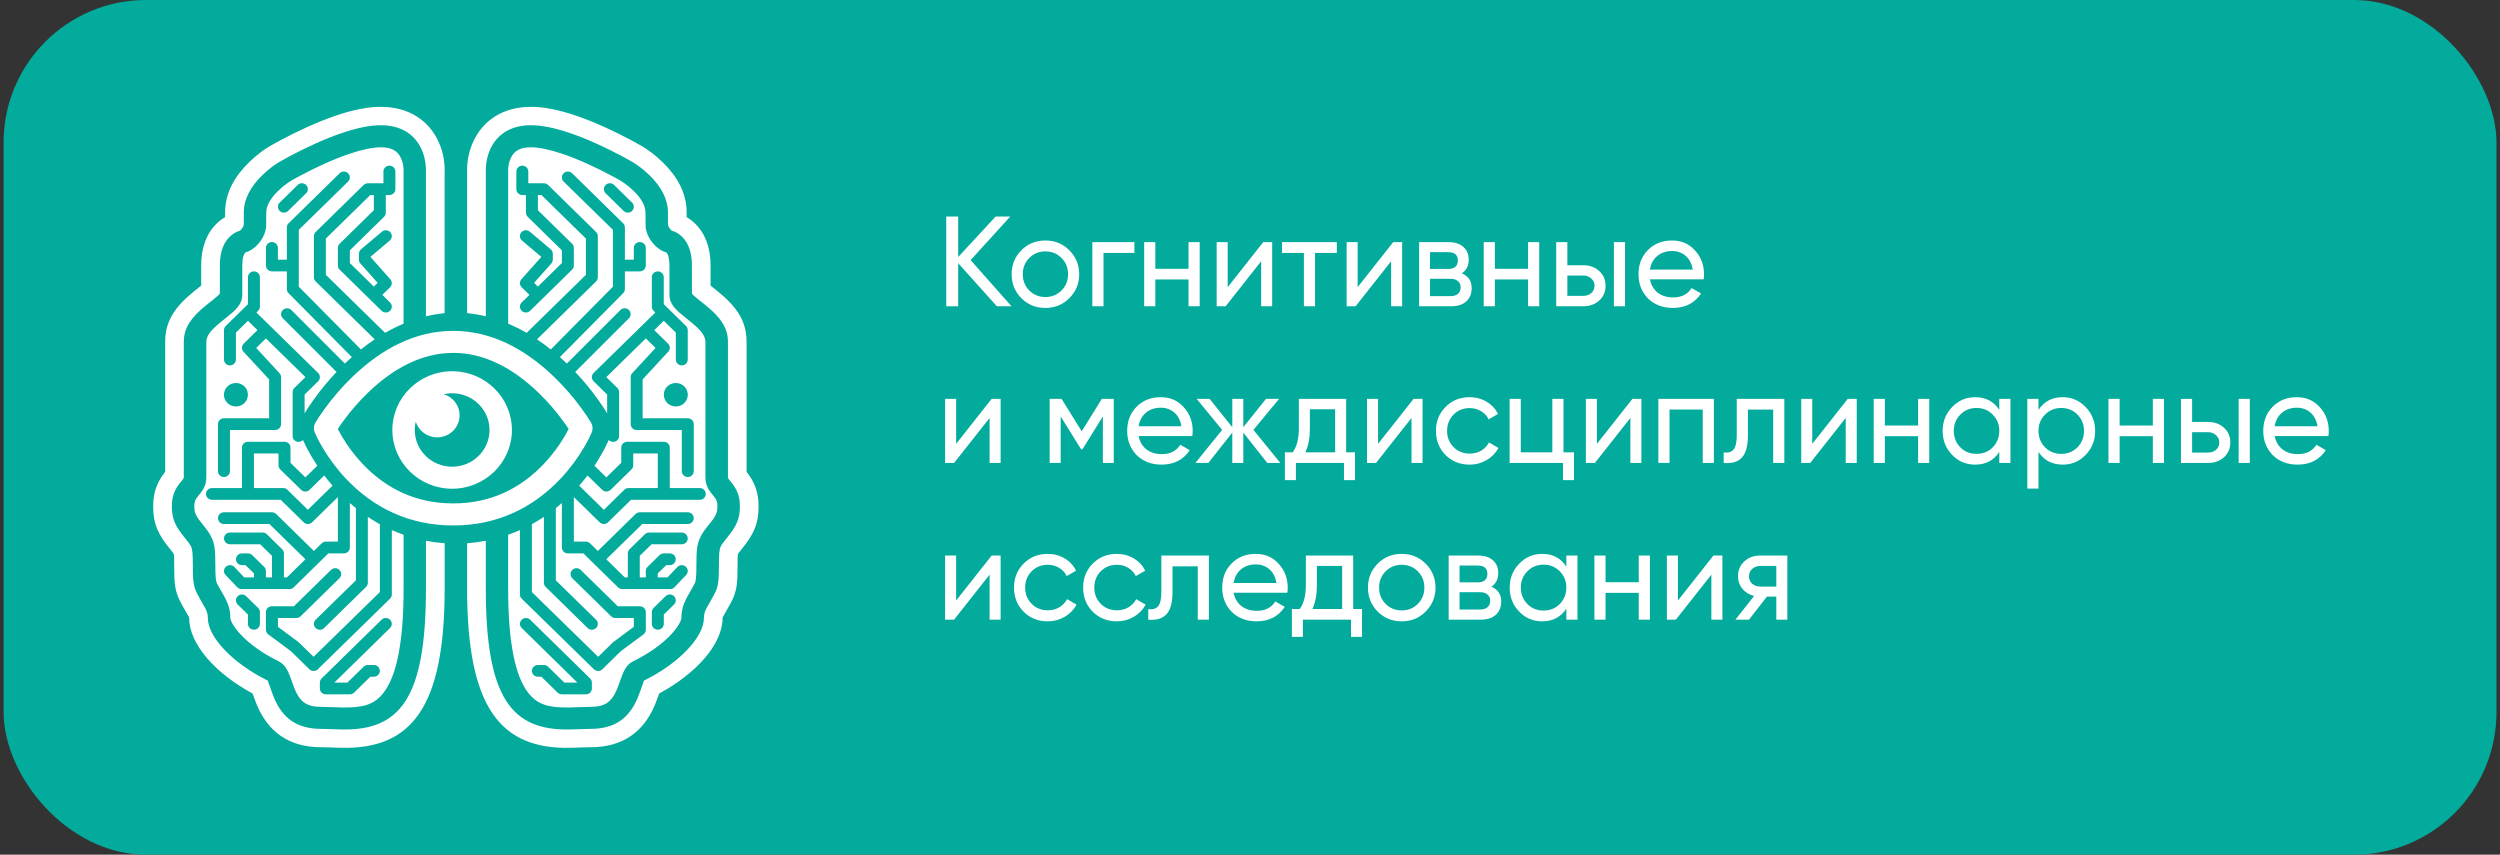 <?xml version="1.0" encoding="UTF-8"?> <svg xmlns="http://www.w3.org/2000/svg" width="351" height="120" viewBox="0 0 351 120" fill="none"><rect x="0" y="0" width="351" height="120" fill="#333333" stroke="none"/><rect x="0.505" width="350" height="120" rx="20" fill="#02AB9C"></rect><path fill-rule="evenodd" clip-rule="evenodd" d="M97.563 31.367C99.025 32.762 99.764 34.786 99.764 37.276V40.099C100.243 40.483 100.846 40.962 100.778 40.91C103.367 43.022 104.819 44.996 104.819 47.996V63.425V66.245C105.911 67.612 106.505 69.065 106.505 71.095C106.505 73.643 105.749 75.11 104.083 77.156C103.819 77.48 103.683 77.648 103.605 77.766C103.561 78.216 103.554 78.543 103.554 79.345C103.554 81.943 103.46 82.983 102.689 84.489C102.379 85.098 101.588 86.439 101.53 86.551C101.446 86.717 101.45 86.703 101.45 86.763C101.45 90.439 97.769 94.55 92.547 97.367C92.473 97.579 92.37 97.865 92.347 97.934C92.202 98.343 92.066 98.682 91.924 99.031C90.377 102.656 87.533 104.909 82.947 104.909C82.546 104.909 82.204 104.922 81.372 104.949C80.78 104.978 80.5 104.984 80.146 104.994C70.255 105.218 65.581 99.38 65.581 82.635V76.274C66.48 76.205 67.355 76.087 68.207 75.923V82.641C68.207 98.06 71.842 102.602 80.087 102.419C80.419 102.413 80.694 102.403 81.269 102.377C82.133 102.342 82.498 102.332 82.948 102.332C86.375 102.332 88.339 100.772 89.507 98.037C89.633 97.739 89.744 97.445 89.876 97.076C89.905 96.997 90.109 96.422 90.16 96.273C90.292 95.912 90.393 95.693 90.386 95.573C95.332 93.146 98.83 89.444 98.83 86.761C98.83 86.269 98.933 85.895 99.188 85.397C99.295 85.19 100.086 83.851 100.344 83.331C100.857 82.339 100.937 81.473 100.937 79.341C100.937 77.765 100.993 77.112 101.189 76.73C101.357 76.404 101.544 76.144 102.039 75.541C103.365 73.918 103.883 72.902 103.883 71.094C103.883 69.657 103.485 68.724 102.695 67.751C102.643 67.687 102.481 67.488 102.447 67.45C102.227 67.183 102.204 67.123 102.204 66.965V48C102.204 45.989 101.143 44.549 99.109 42.89C98.96 42.77 98.808 42.649 98.619 42.494C98.619 42.498 98.261 42.216 98.164 42.137C97.835 41.876 97.618 41.699 97.444 41.537C97.305 41.407 97.212 41.305 97.144 41.232V37.273C97.144 35.44 96.654 34.086 95.74 33.22C95.272 32.77 94.781 32.516 94.323 32.392C94.026 32.15 93.781 31.747 93.781 31.504V29.854C93.781 27.919 92.796 26.184 91.217 24.632C90.323 23.758 89.436 23.117 88.809 22.752C88.735 22.708 88.603 22.628 88.409 22.524C88.105 22.35 87.75 22.153 87.359 21.943C86.246 21.35 85.047 20.754 83.818 20.198C82.478 19.59 81.168 19.06 79.918 18.648C77.881 17.959 76.077 17.582 74.533 17.582C71.682 17.582 69.762 18.886 68.82 20.976C68.536 21.613 68.358 22.277 68.272 22.945C68.214 23.389 68.194 23.779 68.211 24.109V44.411C67.352 44.206 66.476 44.056 65.585 43.967V24.151C65.543 22.901 65.743 21.449 66.421 19.932C67.77 16.934 70.614 15 74.533 15C76.415 15 78.481 15.434 80.769 16.202C82.109 16.66 83.494 17.21 84.914 17.855C86.199 18.432 87.448 19.057 88.61 19.679C89.314 20.056 89.846 20.351 90.153 20.534C90.951 21.007 91.999 21.758 93.064 22.805C95.094 24.791 96.405 27.1 96.405 29.85V30.485C96.799 30.713 97.19 31.004 97.568 31.363L97.563 31.367ZM30.447 31.367C28.985 32.762 28.245 34.786 28.245 37.276V40.099C27.767 40.483 27.163 40.962 27.232 40.91C24.643 43.022 23.19 44.996 23.19 47.996V63.425V66.245C22.099 67.612 21.505 69.065 21.505 71.095C21.505 73.643 22.261 75.11 23.927 77.156C24.191 77.48 24.326 77.648 24.404 77.766C24.449 78.216 24.456 78.543 24.456 79.345C24.456 81.943 24.549 82.983 25.321 84.489C25.63 85.098 26.422 86.439 26.48 86.551C26.564 86.717 26.56 86.703 26.56 86.763C26.56 90.439 30.241 94.55 35.462 97.367C35.537 97.579 35.64 97.865 35.663 97.934C35.808 98.343 35.944 98.682 36.086 99.031C37.633 102.656 40.477 104.909 45.063 104.909C45.464 104.909 45.806 104.922 46.638 104.949C47.229 104.978 47.51 104.984 47.864 104.994C57.755 105.218 62.429 99.38 62.429 82.635V76.274C61.53 76.205 60.654 76.087 59.803 75.923V82.641C59.803 98.06 56.168 102.602 47.923 102.419C47.59 102.413 47.316 102.403 46.741 102.377C45.876 102.342 45.512 102.332 45.062 102.332C41.634 102.332 39.671 100.772 38.502 98.037C38.376 97.739 38.266 97.445 38.134 97.076C38.105 96.997 37.901 96.422 37.85 96.273C37.718 95.912 37.617 95.693 37.624 95.573C32.678 93.146 29.18 89.444 29.18 86.761C29.18 86.269 29.077 85.895 28.821 85.397C28.715 85.19 27.924 83.851 27.666 83.331C27.153 82.339 27.072 81.473 27.072 79.341C27.072 77.765 27.017 77.112 26.82 76.73C26.652 76.404 26.465 76.144 25.971 75.541C24.644 73.918 24.127 72.902 24.127 71.094C24.127 69.657 24.524 68.724 25.315 67.751C25.366 67.687 25.528 67.488 25.563 67.45C25.783 67.183 25.805 67.123 25.805 66.965V48C25.805 45.989 26.867 44.549 28.901 42.89C29.049 42.77 29.202 42.649 29.391 42.494C29.391 42.498 29.749 42.216 29.846 42.137C30.174 41.876 30.392 41.699 30.566 41.537C30.705 41.407 30.798 41.305 30.866 41.232V37.273C30.866 35.44 31.356 34.086 32.27 33.22C32.738 32.77 33.229 32.516 33.687 32.392C33.983 32.15 34.229 31.747 34.229 31.504V29.854C34.229 27.919 35.214 26.184 36.793 24.632C37.687 23.758 38.574 23.117 39.2 22.752C39.275 22.708 39.407 22.628 39.601 22.524C39.905 22.35 40.26 22.153 40.651 21.943C41.764 21.35 42.962 20.754 44.192 20.198C45.532 19.59 46.842 19.06 48.092 18.648C50.129 17.959 51.933 17.582 53.477 17.582C56.327 17.582 58.248 18.886 59.19 20.976C59.474 21.613 59.651 22.277 59.738 22.945C59.795 23.389 59.816 23.779 59.799 24.109V44.411C60.658 44.206 61.534 44.056 62.425 43.967V24.151C62.467 22.901 62.267 21.449 61.589 19.932C60.239 16.934 57.396 15 53.477 15C51.595 15 49.529 15.434 47.24 16.202C45.9 16.66 44.516 17.21 43.096 17.855C41.811 18.432 40.562 19.057 39.4 19.679C38.695 20.056 38.164 20.351 37.857 20.534C37.059 21.007 36.011 21.758 34.945 22.805C32.916 24.791 31.605 27.1 31.605 29.85V30.485C31.211 30.713 30.82 31.004 30.442 31.363L30.447 31.367ZM37.379 29.855C37.379 28.9 37.973 27.85 39.023 26.826C39.423 26.436 39.855 26.074 40.288 25.764C40.54 25.586 40.733 25.456 40.825 25.405C40.882 25.37 41 25.307 41.17 25.205C41.461 25.043 41.793 24.863 42.161 24.666C43.219 24.098 44.353 23.537 45.515 23.008C46.768 22.444 47.982 21.954 49.114 21.577C50.853 20.994 52.345 20.68 53.482 20.68C55.051 20.68 55.864 21.228 56.313 22.231C56.59 22.84 56.681 23.513 56.662 23.992V45.445C55.778 45.815 54.912 46.245 54.066 46.731L45.748 38.584V33.493L51.991 27.382H52.489V29.513L47.689 34.217C47.528 34.375 47.441 34.584 47.441 34.8V37.274C47.441 37.496 47.528 37.709 47.689 37.861L51.838 41.929C51.854 41.947 51.871 41.965 51.889 41.983C51.907 42.001 51.926 42.018 51.945 42.033L53.578 43.634C53.907 43.957 54.44 43.957 54.765 43.634C55.095 43.31 55.095 42.787 54.765 42.467L53.677 41.4L54.765 40.337C55.075 40.026 55.094 39.534 54.8 39.208L52.003 36.066L54.716 33.778C55.071 33.482 55.11 32.963 54.806 32.614C54.51 32.272 53.977 32.233 53.625 32.528L50.69 35.005C50.503 35.158 50.396 35.387 50.396 35.627V36.455C50.396 36.655 50.467 36.845 50.6 36.994L53.021 39.712L52.487 40.235L49.119 36.932V35.147L53.922 30.44C54.077 30.284 54.164 30.076 54.164 29.857V27.384H54.677C55.139 27.384 55.513 27.012 55.513 26.556V24.082C55.513 23.628 55.139 23.257 54.677 23.257C54.209 23.257 53.834 23.628 53.834 24.082V25.732H53.404C53.379 25.729 53.353 25.728 53.328 25.728C53.303 25.728 53.278 25.729 53.254 25.732H51.644C51.428 25.732 51.211 25.817 51.053 25.973L44.319 32.574C44.161 32.726 44.075 32.935 44.075 33.157V38.933C44.075 39.149 44.161 39.358 44.319 39.516L52.611 47.64C51.953 48.08 51.307 48.554 50.673 49.061L41.953 40.255V32.266L48.872 25.494C49.202 25.17 49.202 24.647 48.875 24.324C48.545 24.004 48.016 24.004 47.687 24.324L40.524 31.343C40.359 31.499 40.275 31.708 40.275 31.93V36.456H39.018V34.804C39.018 34.352 38.644 33.982 38.182 33.982C37.714 33.982 37.34 34.352 37.34 34.804V37.28C37.34 37.736 37.714 38.101 38.182 38.101H40.275V40.585C40.275 40.803 40.359 41.01 40.514 41.162L49.397 50.137C49.069 50.43 48.742 50.732 48.419 51.042L40.904 43.528C40.578 43.201 40.048 43.201 39.719 43.522C39.386 43.838 39.38 44.359 39.703 44.682L47.25 52.221C46.143 53.39 45.145 54.601 44.257 55.812C43.553 56.767 43.052 57.538 42.766 58.034V55.394L44.663 53.532C44.992 53.208 44.992 52.685 44.663 52.362L35.999 43.877L36.245 43.636C36.403 43.48 36.493 43.271 36.493 43.052V38.929C36.493 38.473 36.119 38.102 35.651 38.102C35.189 38.102 34.815 38.473 34.815 38.929V42.707L31.693 45.768C31.535 45.924 31.448 46.133 31.448 46.351V50.478C31.448 50.931 31.823 51.302 32.285 51.302C32.752 51.302 33.123 50.93 33.123 50.478V46.697L34.812 45.041L36.149 46.35L34.221 48.24C33.901 48.551 33.885 49.052 34.188 49.379L37.785 53.27V58.723H31.445C30.983 58.723 30.605 59.09 30.605 59.551V66.149C30.605 66.606 30.983 66.973 31.445 66.973C31.909 66.973 32.283 66.605 32.283 66.149V60.373H38.623C39.085 60.373 39.459 60.006 39.459 59.551V52.947C39.459 52.747 39.385 52.548 39.244 52.395L35.971 48.853L37.336 47.514L42.882 52.947L41.332 54.47C41.171 54.623 41.086 54.839 41.086 55.053V61.217C41.086 61.676 41.461 62.038 41.922 62.038C42.167 62.038 42.388 61.937 42.541 61.775C42.773 62.322 43.164 63.115 43.73 64.072C43.986 64.507 44.257 64.942 44.545 65.375V65.394L42.876 67.027L40.785 64.979V62.85C40.785 62.39 40.411 62.026 39.943 62.026H34.811C34.349 62.026 33.971 62.39 33.971 62.85V68.523H29.763C29.299 68.523 28.921 68.888 28.921 69.344C28.921 69.798 29.299 70.169 29.763 70.169H39.412L42.64 73.328C42.966 73.649 43.493 73.649 43.821 73.328L47.441 69.786V76.045H45.756C45.533 76.045 45.321 76.13 45.163 76.286L44.071 77.357L38.772 72.162C38.614 72.01 38.401 71.924 38.182 71.924H31.445C30.983 71.924 30.606 72.293 30.606 72.746C30.606 73.206 30.984 73.574 31.445 73.574H37.831L42.886 78.521L40.288 81.067H39.863V77.698C39.863 77.479 39.776 77.267 39.614 77.114L37.467 75.008C37.316 74.856 37.099 74.767 36.873 74.767H32.289C31.828 74.767 31.451 75.138 31.451 75.591C31.451 76.051 31.829 76.419 32.289 76.419H36.528L38.184 78.034V81.067H37.336V80.172C37.336 79.95 37.246 79.74 37.09 79.588L35.405 77.935C35.254 77.783 35.04 77.698 34.811 77.698H33.971C33.506 77.698 33.135 78.065 33.135 78.518C33.135 78.978 33.506 79.346 33.971 79.346H34.465L35.66 80.51V81.066H34.29L32.902 79.604C32.586 79.274 32.053 79.255 31.715 79.57C31.373 79.878 31.36 80.403 31.676 80.734L33.316 82.452C33.471 82.62 33.694 82.709 33.926 82.709H40.64C40.856 82.709 41.069 82.624 41.23 82.471L44.648 79.12L44.663 79.105L44.679 79.09L46.102 77.694H48.284C48.746 77.694 49.12 77.323 49.12 76.87V70.625C49.398 70.87 49.681 71.108 49.969 71.34V81.479L44.32 87.007C43.992 87.331 43.992 87.851 44.32 88.175C44.647 88.499 45.179 88.499 45.508 88.175L51.396 82.403C51.558 82.25 51.644 82.044 51.644 81.818V72.571C52.192 72.937 52.756 73.28 53.334 73.597V83.125L44.028 92.216L41.981 90.215L41.894 90.141L39.02 88.003V86.766H41.619C41.838 86.766 42.051 86.681 42.209 86.525L47.658 81.183C47.984 80.867 47.984 80.342 47.661 80.019C47.335 79.693 46.8 79.693 46.474 80.019L41.267 85.119H38.182C37.717 85.119 37.336 85.484 37.336 85.944V88.415C37.336 88.675 37.462 88.919 37.676 89.075L40.839 91.418L43.438 93.966C43.76 94.286 44.293 94.286 44.618 93.972L54.764 84.05C54.923 83.898 55.013 83.685 55.013 83.469V74.426C55.551 74.665 56.102 74.883 56.664 75.079V82.644C56.664 90.39 55.632 95.04 53.791 97.339C52.51 98.941 50.954 99.391 48.001 99.324C47.691 99.318 47.433 99.311 46.874 99.289C45.968 99.254 45.574 99.241 45.066 99.241C43.043 99.241 42.13 98.515 41.413 96.837C41.319 96.612 41.225 96.368 41.113 96.054C41.09 95.984 40.883 95.394 40.819 95.226C40.347 93.931 39.941 93.246 39.04 92.802C36.871 91.74 35.078 90.445 33.826 89.125C32.852 88.088 32.339 87.149 32.339 86.762C32.339 85.751 32.106 84.917 31.638 84.009C31.48 83.695 30.692 82.353 30.482 81.948C30.291 81.564 30.233 80.913 30.233 79.34C30.233 77.206 30.149 76.343 29.64 75.347C29.346 74.763 29.065 74.379 28.435 73.606C27.515 72.482 27.283 72.026 27.283 71.094C27.283 70.43 27.4 70.152 27.778 69.691C27.816 69.641 27.984 69.446 28.03 69.384C28.656 68.622 28.969 67.954 28.969 66.967V48C28.969 47.188 29.553 46.388 30.929 45.271C31.055 45.161 31.197 45.045 31.381 44.906C31.372 44.912 31.736 44.623 31.836 44.544C32.224 44.236 32.489 44.015 32.737 43.789C33.56 43.025 34.018 42.324 34.018 41.394V37.271C34.018 36.224 34.222 35.672 34.47 35.431C34.648 35.377 34.873 35.31 35.081 35.197C36.272 34.534 37.198 33.242 37.363 31.91L37.385 29.851L37.379 29.855ZM34.806 55.421C34.806 54.511 34.061 53.774 33.124 53.774C32.195 53.774 31.442 54.508 31.442 55.421C31.442 56.334 32.191 57.069 33.124 57.069C34.054 57.069 34.806 56.34 34.806 55.421ZM42.976 27.136L40.452 29.61C40.123 29.934 39.59 29.934 39.264 29.61C38.935 29.29 38.935 28.766 39.271 28.442L41.793 25.968C42.119 25.644 42.654 25.648 42.98 25.974C43.307 26.294 43.307 26.818 42.977 27.136H42.976ZM33.374 84.874C33.045 84.553 33.045 84.03 33.374 83.706C33.704 83.385 34.233 83.383 34.559 83.706L36.243 85.356C36.398 85.512 36.492 85.721 36.492 85.939V87.585C36.492 88.045 36.114 88.413 35.65 88.413C35.188 88.413 34.81 88.046 34.81 87.585V86.279L33.373 84.874H33.374ZM45.525 66.755L43.46 68.772C43.138 69.096 42.608 69.096 42.279 68.772L39.344 65.904C39.193 65.751 39.102 65.539 39.102 65.321V63.668H35.652V68.52H39.757C39.977 68.52 40.189 68.599 40.347 68.757L43.223 71.578L46.691 68.185C46.279 67.715 45.891 67.237 45.525 66.755ZM54.762 88.172C55.092 87.855 55.092 87.331 54.762 87.011C54.433 86.687 53.903 86.681 53.574 87.005L45.157 95.255C45.002 95.409 44.911 95.619 44.911 95.838V96.665C44.911 97.116 45.288 97.487 45.749 97.487H49.116C49.336 97.487 49.55 97.401 49.714 97.249L51.993 95.013H52.484C52.949 95.013 53.327 94.645 53.327 94.191C53.327 93.732 52.949 93.363 52.484 93.363H51.642C51.422 93.363 51.206 93.449 51.054 93.608L48.772 95.839H46.941L54.763 88.172H54.762ZM63.482 52.122C68.114 52.122 71.874 55.817 71.874 60.372C71.874 64.924 68.114 68.618 63.482 68.618C58.846 68.618 55.086 64.924 55.086 60.372C55.086 55.817 58.846 52.122 63.482 52.122ZM58.232 60.373C58.232 63.215 60.582 65.525 63.482 65.525C66.376 65.525 68.728 63.216 68.728 60.373C68.728 57.524 66.378 55.215 63.482 55.215C63.074 55.215 62.677 55.261 62.297 55.347C63.59 55.731 64.528 56.913 64.528 58.308C64.528 60.018 63.124 61.404 61.384 61.404C59.956 61.404 58.757 60.475 58.369 59.2C58.28 59.576 58.232 59.969 58.232 60.373ZM63.632 73.775C57.45 73.775 52.454 71.308 48.59 67.229C47.25 65.81 46.146 64.295 45.255 62.782C44.713 61.861 44.361 61.135 44.18 60.691C44.002 60.249 44.038 59.755 44.281 59.349C44.523 58.921 44.981 58.214 45.64 57.319C46.728 55.831 47.996 54.347 49.433 52.955C53.617 48.911 58.375 46.452 63.633 46.452C68.898 46.452 73.656 48.911 77.837 52.955C79.274 54.347 80.542 55.831 81.63 57.319C82.288 58.214 82.746 58.921 82.989 59.349C83.228 59.755 83.267 60.249 83.09 60.691C82.908 61.135 82.557 61.861 82.017 62.782C81.123 64.295 80.022 65.81 78.682 67.229C74.812 71.308 69.822 73.775 63.633 73.775H63.632ZM47.98 61.233C48.759 62.559 49.727 63.882 50.892 65.115C54.197 68.608 58.393 70.679 63.633 70.679C68.872 70.679 73.066 68.608 76.371 65.115C77.535 63.882 78.507 62.559 79.286 61.233C79.496 60.871 79.685 60.529 79.837 60.221C79.618 59.881 79.36 59.516 79.069 59.124C78.08 57.767 76.925 56.416 75.624 55.159C71.98 51.629 67.942 49.545 63.633 49.545C59.33 49.545 55.285 51.629 51.637 55.159C50.339 56.416 49.184 57.767 48.193 59.124C47.902 59.517 47.647 59.881 47.427 60.221C47.582 60.529 47.766 60.871 47.979 61.233H47.98ZM90.629 29.855C90.629 28.9 90.035 27.85 88.986 26.826C88.585 26.436 88.153 26.074 87.72 25.764C87.468 25.586 87.275 25.456 87.184 25.405C87.126 25.37 87.009 25.307 86.838 25.205C86.548 25.043 86.216 24.863 85.847 24.666C84.789 24.098 83.656 23.537 82.493 23.008C81.241 22.444 80.027 21.954 78.894 21.577C77.155 20.994 75.664 20.68 74.527 20.68C72.958 20.68 72.144 21.228 71.696 22.231C71.418 22.84 71.327 23.513 71.347 23.992V45.445C72.231 45.815 73.097 46.245 73.942 46.731L82.261 38.584V33.493L76.018 27.382H75.52V29.513L80.32 34.217C80.48 34.375 80.568 34.584 80.568 34.8V37.274C80.568 37.496 80.48 37.709 80.32 37.861L76.17 41.929C76.155 41.947 76.138 41.965 76.12 41.983C76.102 42.001 76.083 42.018 76.063 42.033L74.431 43.634C74.102 43.957 73.568 43.957 73.243 43.634C72.913 43.31 72.913 42.787 73.243 42.467L74.331 41.4L73.243 40.337C72.934 40.026 72.914 39.534 73.208 39.208L76.006 36.066L73.292 33.778C72.937 33.482 72.899 32.963 73.202 32.614C73.499 32.272 74.031 32.233 74.384 32.528L77.318 35.005C77.505 35.158 77.612 35.387 77.612 35.627V36.455C77.612 36.655 77.541 36.845 77.408 36.994L74.987 39.712L75.521 40.235L78.89 36.932V35.147L74.087 30.44C73.932 30.284 73.844 30.076 73.844 29.857V27.384H73.332C72.87 27.384 72.496 27.012 72.496 26.556V24.082C72.496 23.628 72.87 23.257 73.332 23.257C73.8 23.257 74.174 23.628 74.174 24.082V25.732H74.605C74.63 25.729 74.655 25.728 74.68 25.728C74.706 25.728 74.731 25.729 74.755 25.732H76.365C76.581 25.732 76.798 25.817 76.956 25.973L83.689 32.574C83.848 32.726 83.934 32.935 83.934 33.157V38.933C83.934 39.149 83.848 39.358 83.689 39.516L75.398 47.64C76.055 48.08 76.702 48.554 77.335 49.061L86.055 40.255V32.266L79.137 25.494C78.807 25.17 78.807 24.647 79.133 24.324C79.463 24.004 79.992 24.004 80.322 24.324L87.485 31.343C87.649 31.499 87.733 31.708 87.733 31.93V36.456H88.99V34.804C88.99 34.352 89.365 33.982 89.827 33.982C90.294 33.982 90.669 34.352 90.669 34.804V37.28C90.669 37.736 90.294 38.101 89.827 38.101H87.733V40.585C87.733 40.803 87.649 41.01 87.495 41.162L78.611 50.137C78.94 50.43 79.266 50.732 79.589 51.042L87.105 43.528C87.431 43.201 87.96 43.201 88.29 43.522C88.622 43.838 88.628 44.359 88.305 44.682L80.759 52.221C81.866 53.39 82.864 54.601 83.752 55.812C84.456 56.767 84.956 57.538 85.243 58.034V55.394L83.345 53.532C83.016 53.208 83.016 52.685 83.345 52.362L92.01 43.877L91.764 43.636C91.606 43.48 91.516 43.271 91.516 43.052V38.929C91.516 38.473 91.89 38.102 92.358 38.102C92.82 38.102 93.194 38.473 93.194 38.929V42.707L96.315 45.768C96.474 45.924 96.56 46.133 96.56 46.351V50.478C96.56 50.931 96.186 51.302 95.724 51.302C95.256 51.302 94.885 50.93 94.885 50.478V46.697L93.196 45.041L91.86 46.35L93.788 48.24C94.108 48.551 94.124 49.052 93.82 49.379L90.224 53.27V58.723H96.564C97.025 58.723 97.403 59.09 97.403 59.551V66.149C97.403 66.606 97.025 66.973 96.564 66.973C96.099 66.973 95.725 66.605 95.725 66.149V60.373H89.385C88.923 60.373 88.549 60.006 88.549 59.551V52.947C88.549 52.747 88.623 52.548 88.765 52.395L92.037 48.853L90.672 47.514L85.126 52.947L86.676 54.47C86.837 54.623 86.922 54.839 86.922 55.053V61.217C86.922 61.676 86.548 62.038 86.086 62.038C85.841 62.038 85.621 61.937 85.467 61.775C85.236 62.322 84.845 63.115 84.278 64.072C84.023 64.507 83.752 64.942 83.464 65.375V65.394L85.132 67.027L87.223 64.979V62.85C87.223 62.39 87.598 62.026 88.066 62.026H93.198C93.659 62.026 94.037 62.39 94.037 62.85V68.523H98.246C98.71 68.523 99.088 68.888 99.088 69.344C99.088 69.798 98.71 70.169 98.246 70.169H88.597L85.369 73.328C85.043 73.649 84.516 73.649 84.187 73.328L80.568 69.786V76.045H82.252C82.475 76.045 82.688 76.13 82.846 76.286L83.938 77.357L89.236 72.162C89.395 72.01 89.607 71.924 89.827 71.924H96.564C97.025 71.924 97.402 72.293 97.402 72.746C97.402 73.206 97.024 73.574 96.564 73.574H90.178L85.123 78.521L87.72 81.067H88.146V77.698C88.146 77.479 88.232 77.267 88.394 77.114L90.542 75.008C90.693 74.856 90.91 74.767 91.135 74.767H95.719C96.181 74.767 96.558 75.138 96.558 75.591C96.558 76.051 96.18 76.419 95.719 76.419H91.481L89.824 78.034V81.067H90.672V80.172C90.672 79.95 90.762 79.74 90.918 79.588L92.604 77.935C92.755 77.783 92.968 77.698 93.198 77.698H94.037C94.503 77.698 94.873 78.065 94.873 78.518C94.873 78.978 94.503 79.346 94.037 79.346H93.543L92.348 80.51V81.066H93.718L95.106 79.604C95.423 79.274 95.956 79.255 96.294 79.57C96.636 79.878 96.649 80.403 96.332 80.734L94.692 82.452C94.537 82.62 94.314 82.709 94.083 82.709H87.369C87.153 82.709 86.939 82.624 86.778 82.471L83.361 79.12L83.345 79.105L83.329 79.09L81.907 77.694H79.725C79.263 77.694 78.888 77.323 78.888 76.87V70.625C78.61 70.87 78.327 71.108 78.039 71.34V81.479L83.688 87.007C84.017 87.331 84.017 87.851 83.688 88.175C83.362 88.499 82.829 88.499 82.501 88.175L76.613 82.403C76.451 82.25 76.365 82.044 76.365 81.818V72.571C75.816 72.937 75.252 73.28 74.674 73.597V83.125L83.981 92.216L86.027 90.215L86.115 90.141L88.988 88.003V86.766H86.39C86.17 86.766 85.958 86.681 85.799 86.525L80.351 81.183C80.025 80.867 80.025 80.342 80.347 80.019C80.674 79.693 81.209 79.693 81.535 80.019L86.741 85.119H89.827C90.292 85.119 90.672 85.484 90.672 85.944V88.415C90.672 88.675 90.546 88.919 90.333 89.075L87.169 91.418L84.571 93.966C84.248 94.286 83.716 94.286 83.391 93.972L73.244 84.05C73.086 83.898 72.996 83.685 72.996 83.469V74.426C72.457 74.665 71.907 74.883 71.344 75.079V82.644C71.344 90.39 72.377 95.04 74.217 97.339C75.498 98.941 77.054 99.391 80.008 99.324C80.317 99.318 80.575 99.311 81.134 99.289C82.041 99.254 82.435 99.241 82.942 99.241C84.966 99.241 85.879 98.515 86.596 96.837C86.69 96.612 86.783 96.368 86.896 96.054C86.919 95.984 87.125 95.394 87.19 95.226C87.661 93.931 88.068 93.246 88.969 92.802C91.138 91.74 92.93 90.445 94.182 89.125C95.156 88.088 95.67 87.149 95.67 86.762C95.67 85.751 95.903 84.917 96.371 84.009C96.529 83.695 97.317 82.353 97.527 81.948C97.718 81.564 97.775 80.913 97.775 79.34C97.775 77.206 97.859 76.343 98.369 75.347C98.663 74.763 98.944 74.379 99.573 73.606C100.494 72.482 100.725 72.026 100.725 71.094C100.725 70.43 100.609 70.152 100.231 69.691C100.193 69.641 100.025 69.446 99.979 69.384C99.353 68.622 99.04 67.954 99.04 66.967V48C99.04 47.188 98.456 46.388 97.079 45.271C96.954 45.161 96.812 45.045 96.627 44.906C96.637 44.912 96.272 44.623 96.173 44.544C95.785 44.236 95.52 44.015 95.272 43.789C94.449 43.025 93.99 42.324 93.99 41.394V37.271C93.99 36.224 93.787 35.672 93.538 35.431C93.361 35.377 93.135 35.31 92.928 35.197C91.736 34.534 90.81 33.242 90.646 31.91L90.623 29.851L90.629 29.855ZM93.202 55.421C93.202 54.511 93.947 53.774 94.884 53.774C95.814 53.774 96.566 54.508 96.566 55.421C96.566 56.334 95.817 57.069 94.884 57.069C93.954 57.069 93.202 56.34 93.202 55.421ZM85.033 27.136L87.557 29.61C87.886 29.934 88.418 29.934 88.745 29.61C89.073 29.29 89.073 28.766 88.737 28.442L86.216 25.968C85.889 25.644 85.355 25.648 85.028 25.974C84.702 26.294 84.702 26.818 85.032 27.136H85.033ZM94.635 84.874C94.963 84.553 94.963 84.03 94.635 83.706C94.305 83.385 93.776 83.383 93.45 83.706L91.765 85.356C91.611 85.512 91.517 85.721 91.517 85.939V87.585C91.517 88.045 91.895 88.413 92.359 88.413C92.821 88.413 93.199 88.046 93.199 87.585V86.279L94.636 84.874H94.635ZM82.484 66.755L84.548 68.772C84.871 69.096 85.4 69.096 85.73 68.772L88.664 65.904C88.815 65.751 88.906 65.539 88.906 65.321V63.668H92.357V68.52H88.251C88.032 68.52 87.82 68.599 87.661 68.757L84.786 71.578L81.318 68.185C81.729 67.715 82.118 67.237 82.484 66.755ZM73.247 88.172C72.917 87.855 72.917 87.331 73.247 87.011C73.575 86.687 74.106 86.681 74.434 87.005L82.852 95.255C83.007 95.409 83.098 95.619 83.098 95.838V96.665C83.098 97.116 82.72 97.487 82.259 97.487H78.892C78.673 97.487 78.459 97.401 78.295 97.249L76.015 95.013H75.525C75.059 95.013 74.681 94.645 74.681 94.191C74.681 93.732 75.059 93.363 75.525 93.363H76.367C76.587 93.363 76.802 93.449 76.955 93.608L79.236 95.839H81.067L73.246 88.172H73.247Z" fill="white"></path><path d="M136.275 36.52L142.017 43H139.965L134.529 36.952V43H132.855V30.4H134.529V36.088L139.785 30.4H141.837L136.275 36.52ZM150.133 41.866C149.221 42.778 148.099 43.234 146.767 43.234C145.435 43.234 144.313 42.778 143.401 41.866C142.489 40.954 142.033 39.832 142.033 38.5C142.033 37.168 142.489 36.046 143.401 35.134C144.313 34.222 145.435 33.766 146.767 33.766C148.099 33.766 149.221 34.222 150.133 35.134C151.057 36.058 151.519 37.18 151.519 38.5C151.519 39.82 151.057 40.942 150.133 41.866ZM146.767 41.704C147.667 41.704 148.423 41.398 149.035 40.786C149.647 40.174 149.953 39.412 149.953 38.5C149.953 37.588 149.647 36.826 149.035 36.214C148.423 35.602 147.667 35.296 146.767 35.296C145.879 35.296 145.129 35.602 144.517 36.214C143.905 36.826 143.599 37.588 143.599 38.5C143.599 39.412 143.905 40.174 144.517 40.786C145.129 41.398 145.879 41.704 146.767 41.704ZM153.365 34H159.269V35.512H154.931V43H153.365V34ZM166.87 37.744V34H168.436V43H166.87V39.238H162.208V43H160.642V34H162.208V37.744H166.87ZM172.368 40.318L177.354 34H178.614V43H177.066V36.682L172.08 43H170.82V34H172.368V40.318ZM179.99 34H187.694V35.512H184.634V43H183.068V35.512H179.99V34ZM190.614 40.318L195.6 34H196.86V43H195.312V36.682L190.326 43H189.066V34H190.614V40.318ZM205.238 38.374C206.162 38.758 206.624 39.454 206.624 40.462C206.624 41.23 206.372 41.848 205.868 42.316C205.364 42.772 204.656 43 203.744 43H199.244V34H203.384C204.272 34 204.962 34.222 205.454 34.666C205.958 35.11 206.21 35.704 206.21 36.448C206.21 37.312 205.886 37.954 205.238 38.374ZM203.312 35.404H200.774V37.762H203.312C204.224 37.762 204.68 37.36 204.68 36.556C204.68 35.788 204.224 35.404 203.312 35.404ZM200.774 41.578H203.654C204.11 41.578 204.458 41.47 204.698 41.254C204.95 41.038 205.076 40.732 205.076 40.336C205.076 39.964 204.95 39.676 204.698 39.472C204.458 39.256 204.11 39.148 203.654 39.148H200.774V41.578ZM214.542 37.744V34H216.108V43H214.542V39.238H209.88V43H208.314V34H209.88V37.744H214.542ZM220.058 37.24H222.29C223.19 37.24 223.934 37.51 224.522 38.05C225.122 38.578 225.422 39.268 225.422 40.12C225.422 40.972 225.122 41.668 224.522 42.208C223.922 42.736 223.178 43 222.29 43H218.492V34H220.058V37.24ZM226.592 43V34H228.158V43H226.592ZM220.058 41.542H222.29C222.746 41.542 223.124 41.41 223.424 41.146C223.724 40.882 223.874 40.54 223.874 40.12C223.874 39.7 223.718 39.358 223.406 39.094C223.106 38.818 222.734 38.68 222.29 38.68H220.058V41.542ZM239.19 39.22H231.648C231.804 40.012 232.17 40.636 232.746 41.092C233.322 41.536 234.042 41.758 234.906 41.758C236.094 41.758 236.958 41.32 237.498 40.444L238.83 41.2C237.942 42.556 236.622 43.234 234.87 43.234C233.454 43.234 232.29 42.79 231.378 41.902C230.49 40.99 230.046 39.856 230.046 38.5C230.046 37.132 230.484 36.004 231.36 35.116C232.236 34.216 233.37 33.766 234.762 33.766C236.082 33.766 237.156 34.234 237.984 35.17C238.824 36.082 239.244 37.198 239.244 38.518C239.244 38.746 239.226 38.98 239.19 39.22ZM234.762 35.242C233.934 35.242 233.238 35.476 232.674 35.944C232.122 36.412 231.78 37.048 231.648 37.852H237.66C237.528 37.024 237.198 36.382 236.67 35.926C236.142 35.47 235.506 35.242 234.762 35.242ZM134.241 62.318L139.227 56H140.487V65H138.939V58.682L133.953 65H132.693V56H134.241V62.318ZM154.697 56H156.371V65H154.841V58.466L151.979 63.074H151.781L148.919 58.466V65H147.371V56H149.045L151.871 60.554L154.697 56ZM167.401 61.22H159.859C160.015 62.012 160.381 62.636 160.957 63.092C161.533 63.536 162.253 63.758 163.117 63.758C164.305 63.758 165.169 63.32 165.709 62.444L167.041 63.2C166.153 64.556 164.833 65.234 163.081 65.234C161.665 65.234 160.501 64.79 159.589 63.902C158.701 62.99 158.257 61.856 158.257 60.5C158.257 59.132 158.695 58.004 159.571 57.116C160.447 56.216 161.581 55.766 162.973 55.766C164.293 55.766 165.367 56.234 166.195 57.17C167.035 58.082 167.455 59.198 167.455 60.518C167.455 60.746 167.437 60.98 167.401 61.22ZM162.973 57.242C162.145 57.242 161.449 57.476 160.885 57.944C160.333 58.412 159.991 59.048 159.859 59.852H165.871C165.739 59.024 165.409 58.382 164.881 57.926C164.353 57.47 163.717 57.242 162.973 57.242ZM175.983 60.356L179.763 65H177.927L174.561 60.734V65H173.013V60.734L169.647 65H167.829L171.591 60.356L168.009 56H169.827L173.013 59.978V56H174.561V59.978L177.747 56H179.583L175.983 60.356ZM189.001 56V63.506H190.243V67.412H188.695V65H181.945V67.412H180.397V63.506H181.495C182.071 62.714 182.359 61.604 182.359 60.176V56H189.001ZM183.277 63.506H187.453V57.458H183.907V60.176C183.907 61.496 183.697 62.606 183.277 63.506ZM193.479 62.318L198.465 56H199.725V65H198.177V58.682L193.191 65H191.931V56H193.479V62.318ZM206.339 65.234C204.983 65.234 203.855 64.784 202.955 63.884C202.055 62.972 201.605 61.844 201.605 60.5C201.605 59.156 202.055 58.034 202.955 57.134C203.855 56.222 204.983 55.766 206.339 55.766C207.227 55.766 208.025 55.982 208.733 56.414C209.441 56.834 209.969 57.404 210.317 58.124L209.003 58.88C208.775 58.4 208.421 58.016 207.941 57.728C207.473 57.44 206.939 57.296 206.339 57.296C205.439 57.296 204.683 57.602 204.071 58.214C203.471 58.838 203.171 59.6 203.171 60.5C203.171 61.388 203.471 62.144 204.071 62.768C204.683 63.38 205.439 63.686 206.339 63.686C206.939 63.686 207.479 63.548 207.959 63.272C208.439 62.984 208.805 62.6 209.057 62.12L210.389 62.894C209.993 63.614 209.435 64.184 208.715 64.604C207.995 65.024 207.203 65.234 206.339 65.234ZM219.513 56V63.506H220.989V67.412H219.441V65H211.953V56H213.519V63.506H217.947V56H219.513ZM224.206 62.318L229.192 56H230.452V65H228.904V58.682L223.918 65H222.658V56H224.206V62.318ZM232.835 56H240.629V65H239.063V57.494H234.401V65H232.835V56ZM243.841 56H250.519V65H248.953V57.512H245.407V61.184C245.407 62.624 245.119 63.65 244.543 64.262C243.967 64.862 243.121 65.108 242.005 65V63.524C242.629 63.608 243.091 63.47 243.391 63.11C243.691 62.738 243.841 62.084 243.841 61.148V56ZM254.44 62.318L259.426 56H260.686V65H259.138V58.682L254.152 65H252.892V56H254.44V62.318ZM269.298 59.744V56H270.864V65H269.298V61.238H264.636V65H263.07V56H264.636V59.744H269.298ZM280.7 57.548V56H282.266V65H280.7V63.452C279.932 64.64 278.798 65.234 277.298 65.234C276.026 65.234 274.952 64.778 274.076 63.866C273.188 62.942 272.744 61.82 272.744 60.5C272.744 59.192 273.188 58.076 274.076 57.152C274.964 56.228 276.038 55.766 277.298 55.766C278.798 55.766 279.932 56.36 280.7 57.548ZM277.496 63.722C278.408 63.722 279.17 63.416 279.782 62.804C280.394 62.168 280.7 61.4 280.7 60.5C280.7 59.588 280.394 58.826 279.782 58.214C279.17 57.59 278.408 57.278 277.496 57.278C276.596 57.278 275.84 57.59 275.228 58.214C274.616 58.826 274.31 59.588 274.31 60.5C274.31 61.4 274.616 62.168 275.228 62.804C275.84 63.416 276.596 63.722 277.496 63.722ZM289.606 55.766C290.866 55.766 291.94 56.228 292.828 57.152C293.716 58.076 294.16 59.192 294.16 60.5C294.16 61.82 293.716 62.942 292.828 63.866C291.952 64.778 290.878 65.234 289.606 65.234C288.118 65.234 286.984 64.64 286.204 63.452V68.6H284.638V56H286.204V57.548C286.984 56.36 288.118 55.766 289.606 55.766ZM289.408 63.722C290.308 63.722 291.064 63.416 291.676 62.804C292.288 62.168 292.594 61.4 292.594 60.5C292.594 59.588 292.288 58.826 291.676 58.214C291.064 57.59 290.308 57.278 289.408 57.278C288.496 57.278 287.734 57.59 287.122 58.214C286.51 58.826 286.204 59.588 286.204 60.5C286.204 61.4 286.51 62.168 287.122 62.804C287.734 63.416 288.496 63.722 289.408 63.722ZM302.257 59.744V56H303.823V65H302.257V61.238H297.595V65H296.029V56H297.595V59.744H302.257ZM307.773 59.24H310.005C310.905 59.24 311.649 59.51 312.237 60.05C312.837 60.578 313.137 61.268 313.137 62.12C313.137 62.972 312.837 63.668 312.237 64.208C311.637 64.736 310.893 65 310.005 65H306.207V56H307.773V59.24ZM314.307 65V56H315.873V65H314.307ZM307.773 63.542H310.005C310.461 63.542 310.839 63.41 311.139 63.146C311.439 62.882 311.589 62.54 311.589 62.12C311.589 61.7 311.433 61.358 311.121 61.094C310.821 60.818 310.449 60.68 310.005 60.68H307.773V63.542ZM326.905 61.22H319.363C319.519 62.012 319.885 62.636 320.461 63.092C321.037 63.536 321.757 63.758 322.621 63.758C323.809 63.758 324.673 63.32 325.213 62.444L326.545 63.2C325.657 64.556 324.337 65.234 322.585 65.234C321.169 65.234 320.005 64.79 319.093 63.902C318.205 62.99 317.761 61.856 317.761 60.5C317.761 59.132 318.199 58.004 319.075 57.116C319.951 56.216 321.085 55.766 322.477 55.766C323.797 55.766 324.871 56.234 325.699 57.17C326.539 58.082 326.959 59.198 326.959 60.518C326.959 60.746 326.941 60.98 326.905 61.22ZM322.477 57.242C321.649 57.242 320.953 57.476 320.389 57.944C319.837 58.412 319.495 59.048 319.363 59.852H325.375C325.243 59.024 324.913 58.382 324.385 57.926C323.857 57.47 323.221 57.242 322.477 57.242ZM134.241 84.318L139.227 78H140.487V87H138.939V80.682L133.953 87H132.693V78H134.241V84.318ZM147.101 87.234C145.745 87.234 144.617 86.784 143.717 85.884C142.817 84.972 142.367 83.844 142.367 82.5C142.367 81.156 142.817 80.034 143.717 79.134C144.617 78.222 145.745 77.766 147.101 77.766C147.989 77.766 148.787 77.982 149.495 78.414C150.203 78.834 150.731 79.404 151.079 80.124L149.765 80.88C149.537 80.4 149.183 80.016 148.703 79.728C148.235 79.44 147.701 79.296 147.101 79.296C146.201 79.296 145.445 79.602 144.833 80.214C144.233 80.838 143.933 81.6 143.933 82.5C143.933 83.388 144.233 84.144 144.833 84.768C145.445 85.38 146.201 85.686 147.101 85.686C147.701 85.686 148.241 85.548 148.721 85.272C149.201 84.984 149.567 84.6 149.819 84.12L151.151 84.894C150.755 85.614 150.197 86.184 149.477 86.604C148.757 87.024 147.965 87.234 147.101 87.234ZM156.804 87.234C155.448 87.234 154.32 86.784 153.42 85.884C152.52 84.972 152.07 83.844 152.07 82.5C152.07 81.156 152.52 80.034 153.42 79.134C154.32 78.222 155.448 77.766 156.804 77.766C157.692 77.766 158.49 77.982 159.198 78.414C159.906 78.834 160.434 79.404 160.782 80.124L159.468 80.88C159.24 80.4 158.886 80.016 158.406 79.728C157.938 79.44 157.404 79.296 156.804 79.296C155.904 79.296 155.148 79.602 154.536 80.214C153.936 80.838 153.636 81.6 153.636 82.5C153.636 83.388 153.936 84.144 154.536 84.768C155.148 85.38 155.904 85.686 156.804 85.686C157.404 85.686 157.944 85.548 158.424 85.272C158.904 84.984 159.27 84.6 159.522 84.12L160.854 84.894C160.458 85.614 159.9 86.184 159.18 86.604C158.46 87.024 157.668 87.234 156.804 87.234ZM163.052 78H169.73V87H168.164V79.512H164.618V83.184C164.618 84.624 164.33 85.65 163.754 86.262C163.178 86.862 162.332 87.108 161.216 87V85.524C161.84 85.608 162.302 85.47 162.602 85.11C162.902 84.738 163.052 84.084 163.052 83.148V78ZM180.743 83.22H173.201C173.357 84.012 173.723 84.636 174.299 85.092C174.875 85.536 175.595 85.758 176.459 85.758C177.647 85.758 178.511 85.32 179.051 84.444L180.383 85.2C179.495 86.556 178.175 87.234 176.423 87.234C175.007 87.234 173.843 86.79 172.931 85.902C172.043 84.99 171.599 83.856 171.599 82.5C171.599 81.132 172.037 80.004 172.913 79.116C173.789 78.216 174.923 77.766 176.315 77.766C177.635 77.766 178.709 78.234 179.537 79.17C180.377 80.082 180.797 81.198 180.797 82.518C180.797 82.746 180.779 82.98 180.743 83.22ZM176.315 79.242C175.487 79.242 174.791 79.476 174.227 79.944C173.675 80.412 173.333 81.048 173.201 81.852H179.213C179.081 81.024 178.751 80.382 178.223 79.926C177.695 79.47 177.059 79.242 176.315 79.242ZM189.986 78V85.506H191.228V89.412H189.68V87H182.93V89.412H181.382V85.506H182.48C183.056 84.714 183.344 83.604 183.344 82.176V78H189.986ZM184.262 85.506H188.438V79.458H184.892V82.176C184.892 83.496 184.682 84.606 184.262 85.506ZM200.16 85.866C199.248 86.778 198.126 87.234 196.794 87.234C195.462 87.234 194.34 86.778 193.428 85.866C192.516 84.954 192.06 83.832 192.06 82.5C192.06 81.168 192.516 80.046 193.428 79.134C194.34 78.222 195.462 77.766 196.794 77.766C198.126 77.766 199.248 78.222 200.16 79.134C201.084 80.058 201.546 81.18 201.546 82.5C201.546 83.82 201.084 84.942 200.16 85.866ZM196.794 85.704C197.694 85.704 198.45 85.398 199.062 84.786C199.674 84.174 199.98 83.412 199.98 82.5C199.98 81.588 199.674 80.826 199.062 80.214C198.45 79.602 197.694 79.296 196.794 79.296C195.906 79.296 195.156 79.602 194.544 80.214C193.932 80.826 193.626 81.588 193.626 82.5C193.626 83.412 193.932 84.174 194.544 84.786C195.156 85.398 195.906 85.704 196.794 85.704ZM209.386 82.374C210.31 82.758 210.772 83.454 210.772 84.462C210.772 85.23 210.52 85.848 210.016 86.316C209.512 86.772 208.804 87 207.892 87H203.392V78H207.532C208.42 78 209.11 78.222 209.602 78.666C210.106 79.11 210.358 79.704 210.358 80.448C210.358 81.312 210.034 81.954 209.386 82.374ZM207.46 79.404H204.922V81.762H207.46C208.372 81.762 208.828 81.36 208.828 80.556C208.828 79.788 208.372 79.404 207.46 79.404ZM204.922 85.578H207.802C208.258 85.578 208.606 85.47 208.846 85.254C209.098 85.038 209.224 84.732 209.224 84.336C209.224 83.964 209.098 83.676 208.846 83.472C208.606 83.256 208.258 83.148 207.802 83.148H204.922V85.578ZM219.914 79.548V78H221.48V87H219.914V85.452C219.146 86.64 218.012 87.234 216.512 87.234C215.24 87.234 214.166 86.778 213.29 85.866C212.402 84.942 211.958 83.82 211.958 82.5C211.958 81.192 212.402 80.076 213.29 79.152C214.178 78.228 215.252 77.766 216.512 77.766C218.012 77.766 219.146 78.36 219.914 79.548ZM216.71 85.722C217.622 85.722 218.384 85.416 218.996 84.804C219.608 84.168 219.914 83.4 219.914 82.5C219.914 81.588 219.608 80.826 218.996 80.214C218.384 79.59 217.622 79.278 216.71 79.278C215.81 79.278 215.054 79.59 214.442 80.214C213.83 80.826 213.524 81.588 213.524 82.5C213.524 83.4 213.83 84.168 214.442 84.804C215.054 85.416 215.81 85.722 216.71 85.722ZM230.081 81.744V78H231.647V87H230.081V83.238H225.419V87H223.853V78H225.419V81.744H230.081ZM235.579 84.318L240.565 78H241.825V87H240.277V80.682L235.291 87H234.031V78H235.579V84.318ZM247.107 78H250.941V87H249.393V83.76H248.079L245.559 87H243.651L246.279 83.67C245.595 83.502 245.043 83.166 244.623 82.662C244.215 82.158 244.011 81.57 244.011 80.898C244.011 80.07 244.305 79.38 244.893 78.828C245.481 78.276 246.219 78 247.107 78ZM247.161 82.356H249.393V79.458H247.161C246.705 79.458 246.321 79.596 246.009 79.872C245.709 80.136 245.559 80.484 245.559 80.916C245.559 81.336 245.709 81.684 246.009 81.96C246.321 82.224 246.705 82.356 247.161 82.356Z" fill="white"></path></svg> 